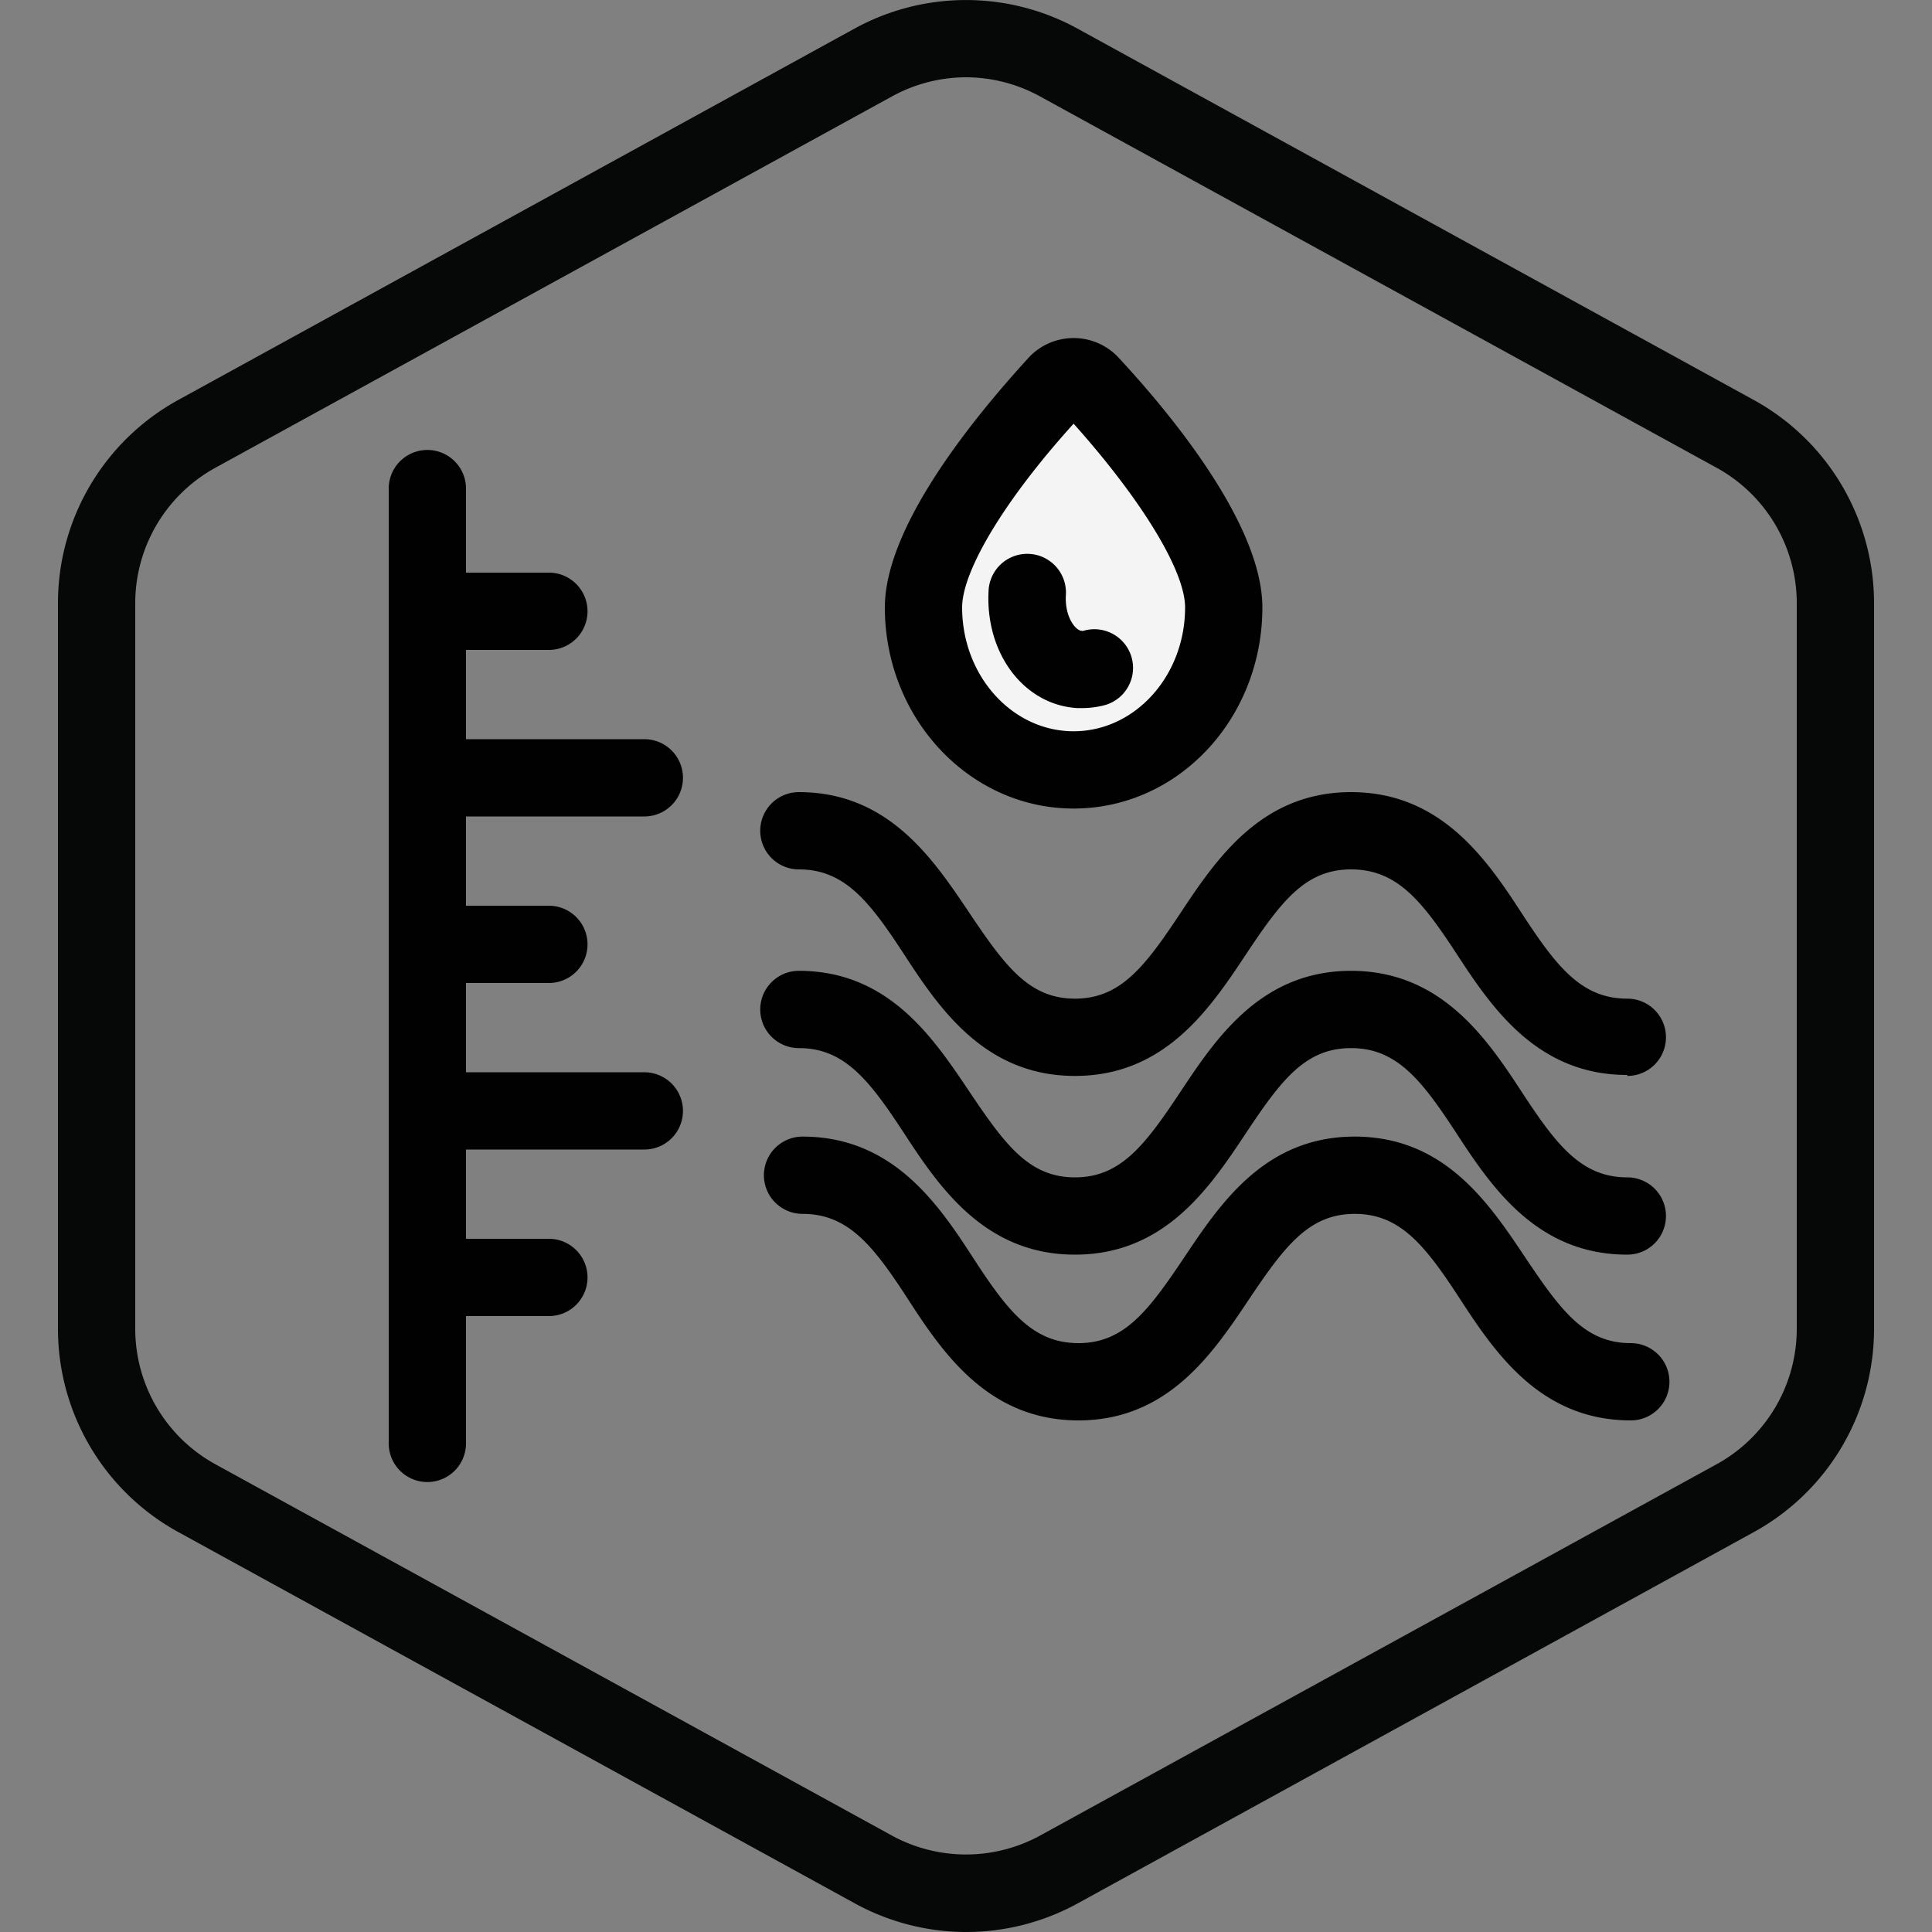 <?xml version="1.0" encoding="UTF-8"?>
<svg xmlns="http://www.w3.org/2000/svg" id="Layer_1" data-name="Layer 1" viewBox="0 0 100 100">
  <rect x="0" y="0" width="100" height="100" fill="#808080" stroke="none"/>
  <defs>
    <style>.cls-1{fill:#f4f4f4;}.cls-2{fill:#010101;}.cls-3{fill:#060807;}</style>
  </defs>
  <path class="cls-1" d="M63.34,31.44c0,4.65-3.48,8.41-7.77,8.41s-7.77-3.76-7.77-8.41c0-3.72,5-9.47,7-11.61a1.09,1.09,0,0,1,1.59,0C58.34,22,63.34,27.72,63.34,31.44Z"></path>
  <path class="cls-2" d="M55.57,41.85c-5.39,0-9.77-4.67-9.77-10.41,0-4.24,4.7-9.94,7.51-13a3.18,3.18,0,0,1,4.52,0c2.8,3,7.51,8.73,7.51,13C65.34,37.18,61,41.85,55.57,41.85Zm0-19.92C52,25.87,49.8,29.55,49.8,31.44c0,3.54,2.59,6.41,5.77,6.41s5.77-2.87,5.77-6.41C61.34,29.55,59.1,25.88,55.57,21.93Z"></path>
  <path class="cls-1" d="M56.63,34.56a2.59,2.59,0,0,1-.79.09c-1.61-.09-2.81-1.88-2.69-4"></path>
  <path class="cls-2" d="M56,36.65h-.25c-2.76-.17-4.77-2.84-4.58-6.1a2,2,0,1,1,4,.24c-.07,1.12.49,1.84.81,1.86a.18.18,0,0,0,.1,0,2,2,0,1,1,1.13,3.84A4.53,4.53,0,0,1,56,36.65Z"></path>
  <g id="Path_96114" data-name="Path 96114">
    <path class="cls-3" d="M50,100a12,12,0,0,1-5.77-1.49L9.23,79.3A12,12,0,0,1,3,68.79V31.21A12,12,0,0,1,9.23,20.7l35-19.22a12,12,0,0,1,11.54,0l35,19.22A12,12,0,0,1,97,31.21V68.79h0A12,12,0,0,1,90.78,79.3l-35,19.22A12,12,0,0,1,50,100ZM50,4a8,8,0,0,0-3.85,1l-35,19.21a8,8,0,0,0-4.15,7V68.79a8,8,0,0,0,4.15,7L46.15,95a8,8,0,0,0,7.7,0l35-19.21a8,8,0,0,0,4.15-7V31.21a8,8,0,0,0-4.15-7L53.85,5A8,8,0,0,0,50,4ZM95,68.79h0Z"></path>
  </g>
  <path class="cls-2" d="M22.12,76.71a2,2,0,0,1-2-2V25.29a2,2,0,0,1,4,0V74.71A2,2,0,0,1,22.12,76.71Z"></path>
  <path class="cls-2" d="M28.41,33.64H22.32a2,2,0,0,1,0-4h6.09a2,2,0,0,1,0,4Z"></path>
  <path class="cls-2" d="M33.35,42.26h-11a2,2,0,0,1,0-4h11a2,2,0,0,1,0,4Z"></path>
  <path class="cls-2" d="M28.41,50.88H22.32a2,2,0,0,1,0-4h6.09a2,2,0,1,1,0,4Z"></path>
  <path class="cls-2" d="M33.35,59.5h-11a2,2,0,1,1,0-4h11a2,2,0,0,1,0,4Z"></path>
  <path class="cls-2" d="M28.41,68.12H22.32a2,2,0,1,1,0-4h6.09a2,2,0,0,1,0,4Z"></path>
  <path class="cls-2" d="M84.41,73.52c-4.64,0-7-3.46-8.81-6.24s-3.1-4.45-5.48-4.45-3.64,1.69-5.49,4.45-4.17,6.24-8.81,6.24-7-3.46-8.8-6.24-3.1-4.45-5.48-4.45a2,2,0,0,1,0-4c4.64,0,7,3.45,8.8,6.23s3.1,4.46,5.48,4.46,3.64-1.7,5.49-4.46,4.16-6.23,8.81-6.23,6.95,3.45,8.81,6.23,3.1,4.46,5.48,4.46a2,2,0,0,1,0,4Z"></path>
  <path class="cls-2" d="M84.23,64.94c-4.65,0-7-3.46-8.81-6.23s-3.1-4.46-5.49-4.46-3.64,1.69-5.48,4.46-4.17,6.23-8.81,6.23-7-3.46-8.81-6.23-3.1-4.46-5.48-4.46a2,2,0,1,1,0-4c4.64,0,6.95,3.46,8.81,6.23s3.1,4.46,5.48,4.46,3.64-1.69,5.48-4.46,4.17-6.23,8.81-6.23,7,3.46,8.81,6.23,3.1,4.46,5.49,4.46a2,2,0,1,1,0,4Z"></path>
  <path class="cls-2" d="M84.23,55.64c-4.65,0-7-3.46-8.81-6.23S72.32,45,69.93,45s-3.64,1.69-5.48,4.46-4.17,6.23-8.81,6.23-7-3.46-8.81-6.24S43.73,45,41.35,45a2,2,0,0,1,0-4c4.64,0,6.95,3.46,8.81,6.23s3.1,4.46,5.48,4.46,3.64-1.69,5.48-4.46S65.29,41,69.93,41s7,3.45,8.81,6.23,3.1,4.46,5.49,4.46a2,2,0,0,1,0,4Z"></path>
</svg>
